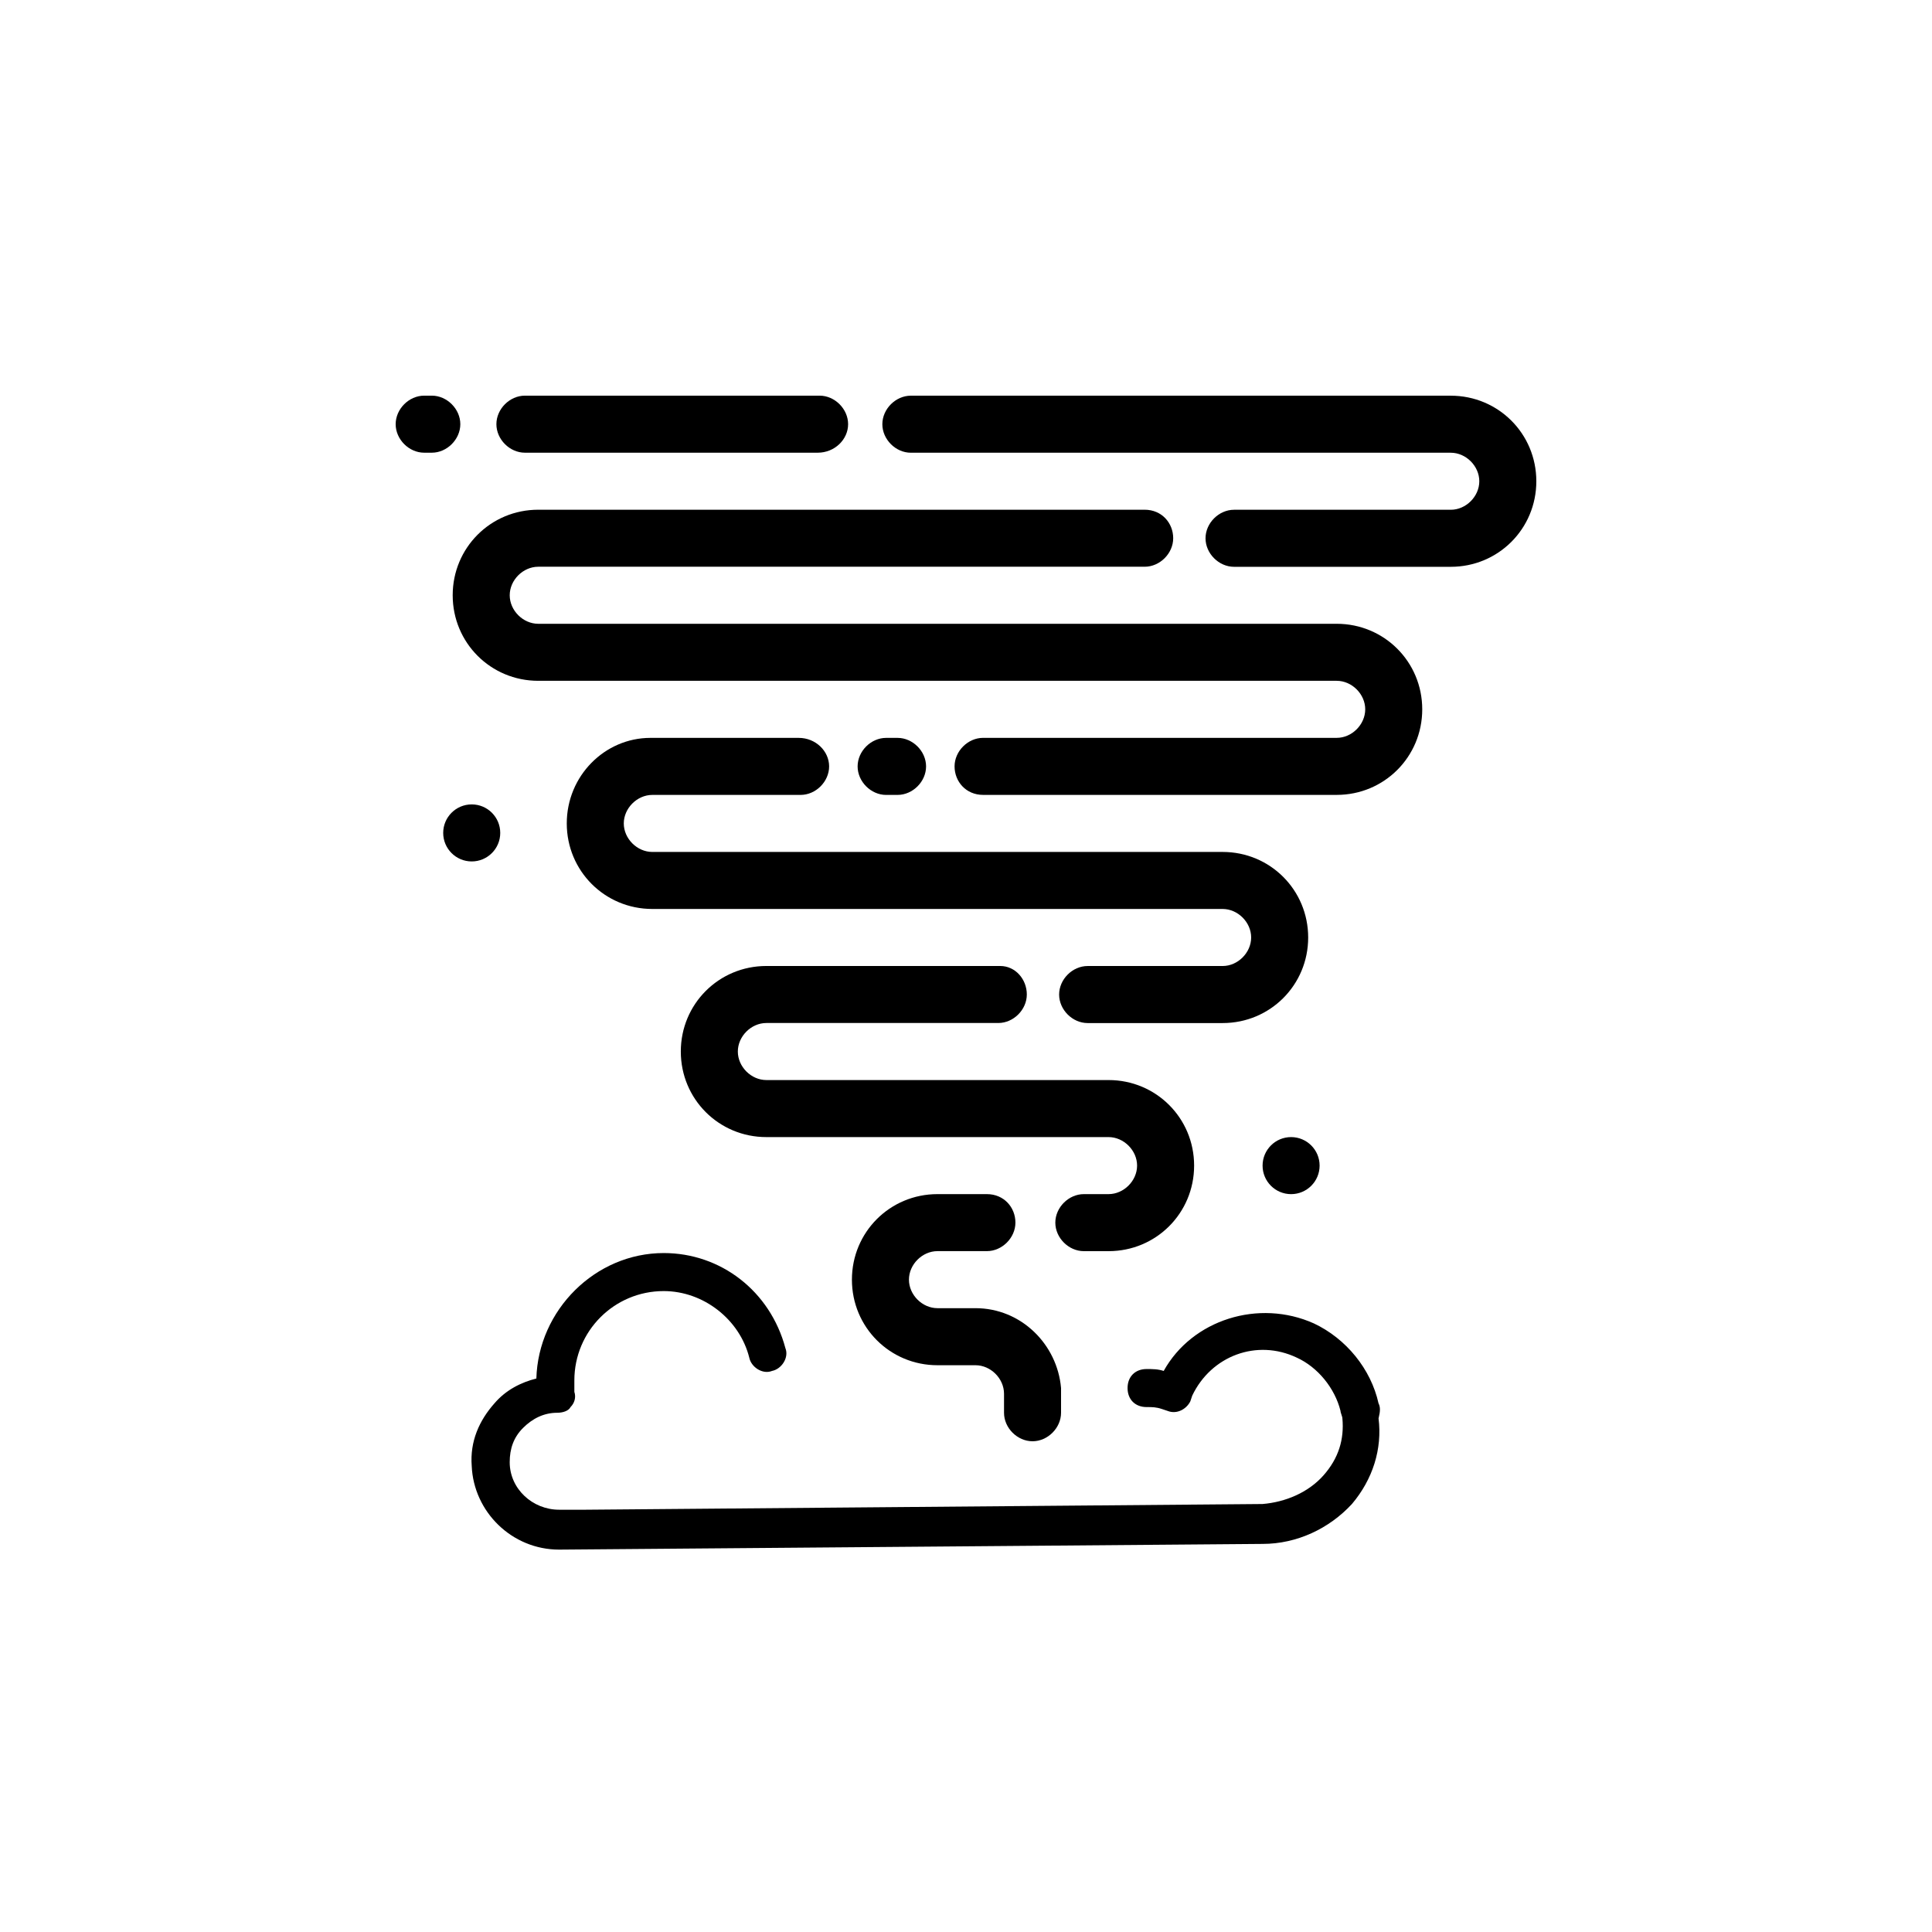 <?xml version="1.0" encoding="UTF-8"?>
<!-- Uploaded to: ICON Repo, www.svgrepo.com, Generator: ICON Repo Mixer Tools -->
<svg fill="#000000" width="800px" height="800px" version="1.1" viewBox="144 144 512 512" xmlns="http://www.w3.org/2000/svg">
 <g>
  <path d="m360.7 263.97h-77.59c-4.031 0-7.559-3.527-7.559-7.559s3.527-7.559 7.559-7.559h78.09c4.031 0 7.559 3.527 7.559 7.559s-3.527 7.559-8.059 7.559z"/>
  <path d="m258.43 263.97h-2.016c-4.031 0-7.559-3.527-7.559-7.559s3.527-7.559 7.559-7.559h2.016c4.031 0 7.559 3.527 7.559 7.559-0.004 4.031-3.531 7.559-7.559 7.559z"/>
  <path d="m417.63 525.95c4.031 0 7.559-3.527 7.559-7.559v-5.039-1.512c-1.008-11.586-10.578-21.16-22.672-21.16h-10.078c-4.031 0-7.559-3.527-7.559-7.559s3.527-7.559 7.559-7.559h13.098c4.031 0 7.559-3.527 7.559-7.559 0-4.023-3.023-7.547-7.559-7.547h-13.098c-12.594 0-22.672 10.074-22.672 22.672 0 12.594 10.078 22.672 22.672 22.672h10.078c4.031 0 7.559 3.527 7.559 7.559v5.039c-0.004 4.027 3.523 7.551 7.555 7.551z"/>
  <path d="m431.23 475.57h6.551c12.594 0 22.672-10.078 22.672-22.672s-10.078-22.672-22.672-22.672h-90.688c-4.031 0-7.559-3.527-7.559-7.559s3.527-7.559 7.559-7.559h61.465c4.031 0 7.559-3.527 7.559-7.559 0-4.027-3.023-7.551-7.055-7.551h-61.969c-12.594 0-22.672 10.074-22.672 22.672 0 12.594 10.078 22.672 22.672 22.672h90.688c4.031 0 7.559 3.527 7.559 7.559-0.004 4.027-3.527 7.555-7.559 7.555h-6.551c-4.031 0-7.559 3.527-7.559 7.559 0 4.027 3.527 7.555 7.559 7.555z"/>
  <path d="m316.87 354.66h39.297c4.031 0 7.559-3.527 7.559-7.559-0.004-4.031-3.527-7.555-8.062-7.555h-39.297c-12.094 0-22.168 10.074-22.168 22.668s10.078 22.672 22.672 22.672h151.14c4.031 0 7.559 3.527 7.559 7.559-0.004 4.031-3.531 7.559-7.562 7.559h-35.77c-4.031 0-7.559 3.527-7.559 7.559s3.527 7.559 7.559 7.559h35.77c12.594 0 22.672-10.078 22.672-22.672 0-12.598-10.074-22.676-22.672-22.676h-151.14c-4.031 0-7.559-3.527-7.559-7.559 0.004-4.027 3.531-7.555 7.562-7.555z"/>
  <path d="m381.86 354.66c4.031 0 7.559-3.527 7.559-7.559-0.004-4.031-3.531-7.555-7.559-7.555h-3.023c-4.031 0-7.559 3.527-7.559 7.559s3.527 7.559 7.559 7.559z"/>
  <path d="m498.24 309.31h-211.6c-4.031 0-7.559-3.527-7.559-7.559s3.527-7.559 7.559-7.559h160.71c4.031 0 7.559-3.527 7.559-7.559 0-4.027-3.023-7.551-7.559-7.551h-160.71c-12.594 0-22.672 10.074-22.672 22.668s10.078 22.672 22.672 22.672h211.6c4.031 0 7.559 3.527 7.559 7.559-0.004 4.031-3.527 7.559-7.559 7.559h-93.711c-4.031 0-7.559 3.527-7.559 7.559 0.004 4.027 3.027 7.555 7.559 7.555h93.707c12.594 0 22.672-10.078 22.672-22.672 0.004-12.594-10.074-22.672-22.668-22.672z"/>
  <path d="m528.47 248.86h-143.08c-4.031 0-7.559 3.527-7.559 7.559s3.527 7.559 7.559 7.559h143.08c4.031 0 7.559 3.527 7.559 7.559 0 4.027-3.527 7.555-7.559 7.555h-57.434c-4.031 0-7.559 3.527-7.559 7.559s3.527 7.559 7.559 7.559h57.434c12.594 0 22.672-10.078 22.672-22.672 0-12.598-10.074-22.676-22.672-22.676z"/>
  <path d="m509.32 515.88c-2.016-9.07-8.566-17.129-17.129-21.16-14.609-6.551-32.242-1.008-39.801 12.594-1.512-0.504-3.023-0.504-4.535-0.504-3.023 0-5.039 2.016-5.039 5.039s2.016 5.039 5.039 5.039c1.512 0 2.519 0 4.031 0.504l1.512 0.504c2.519 1.008 5.039-0.504 6.047-2.519l0.504-1.512c5.039-10.578 17.129-15.113 27.711-10.078 5.543 2.519 10.078 8.062 11.586 14.105 0 0.504 0.504 1.512 0.504 2.016 0.504 5.543-1.008 10.578-5.039 15.113s-10.078 7.055-16.121 7.559l-179.36 1.512h-7.055c-7.055 0-13.098-5.543-13.098-12.594 0-3.527 1.008-6.551 3.527-9.07s5.543-4.031 9.07-4.031c1.512 0 3.023-0.504 3.527-1.512 1.008-1.008 1.512-2.519 1.008-4.031v-3.023c0-13.098 10.578-23.68 23.68-23.68 10.578 0 20.152 7.559 22.672 17.633 0.504 2.519 3.527 4.535 6.047 3.527 2.519-0.504 4.535-3.527 3.527-6.047-4.031-15.113-17.129-25.191-32.242-25.191-18.137 0-33.25 15.113-33.754 33.25-4.031 1.008-8.062 3.023-11.082 6.551-4.031 4.535-6.551 10.078-6.047 16.625 0.504 12.09 10.578 22.168 23.176 22.168l186.41-1.512c9.07 0 17.633-4.031 23.68-10.578 5.543-6.551 8.062-14.609 7.055-22.672 0.488-2.008 0.488-3.016-0.016-4.023z"/>
  <path d="m276.57 364.73c0 4.176-3.383 7.559-7.559 7.559-4.172 0-7.559-3.383-7.559-7.559 0-4.172 3.387-7.555 7.559-7.555 4.176 0 7.559 3.383 7.559 7.555"/>
  <path d="m493.71 452.9c0 4.172-3.383 7.559-7.559 7.559-4.172 0-7.555-3.387-7.555-7.559 0-4.172 3.383-7.559 7.555-7.559 4.176 0 7.559 3.387 7.559 7.559"/>
 </g>
</svg>